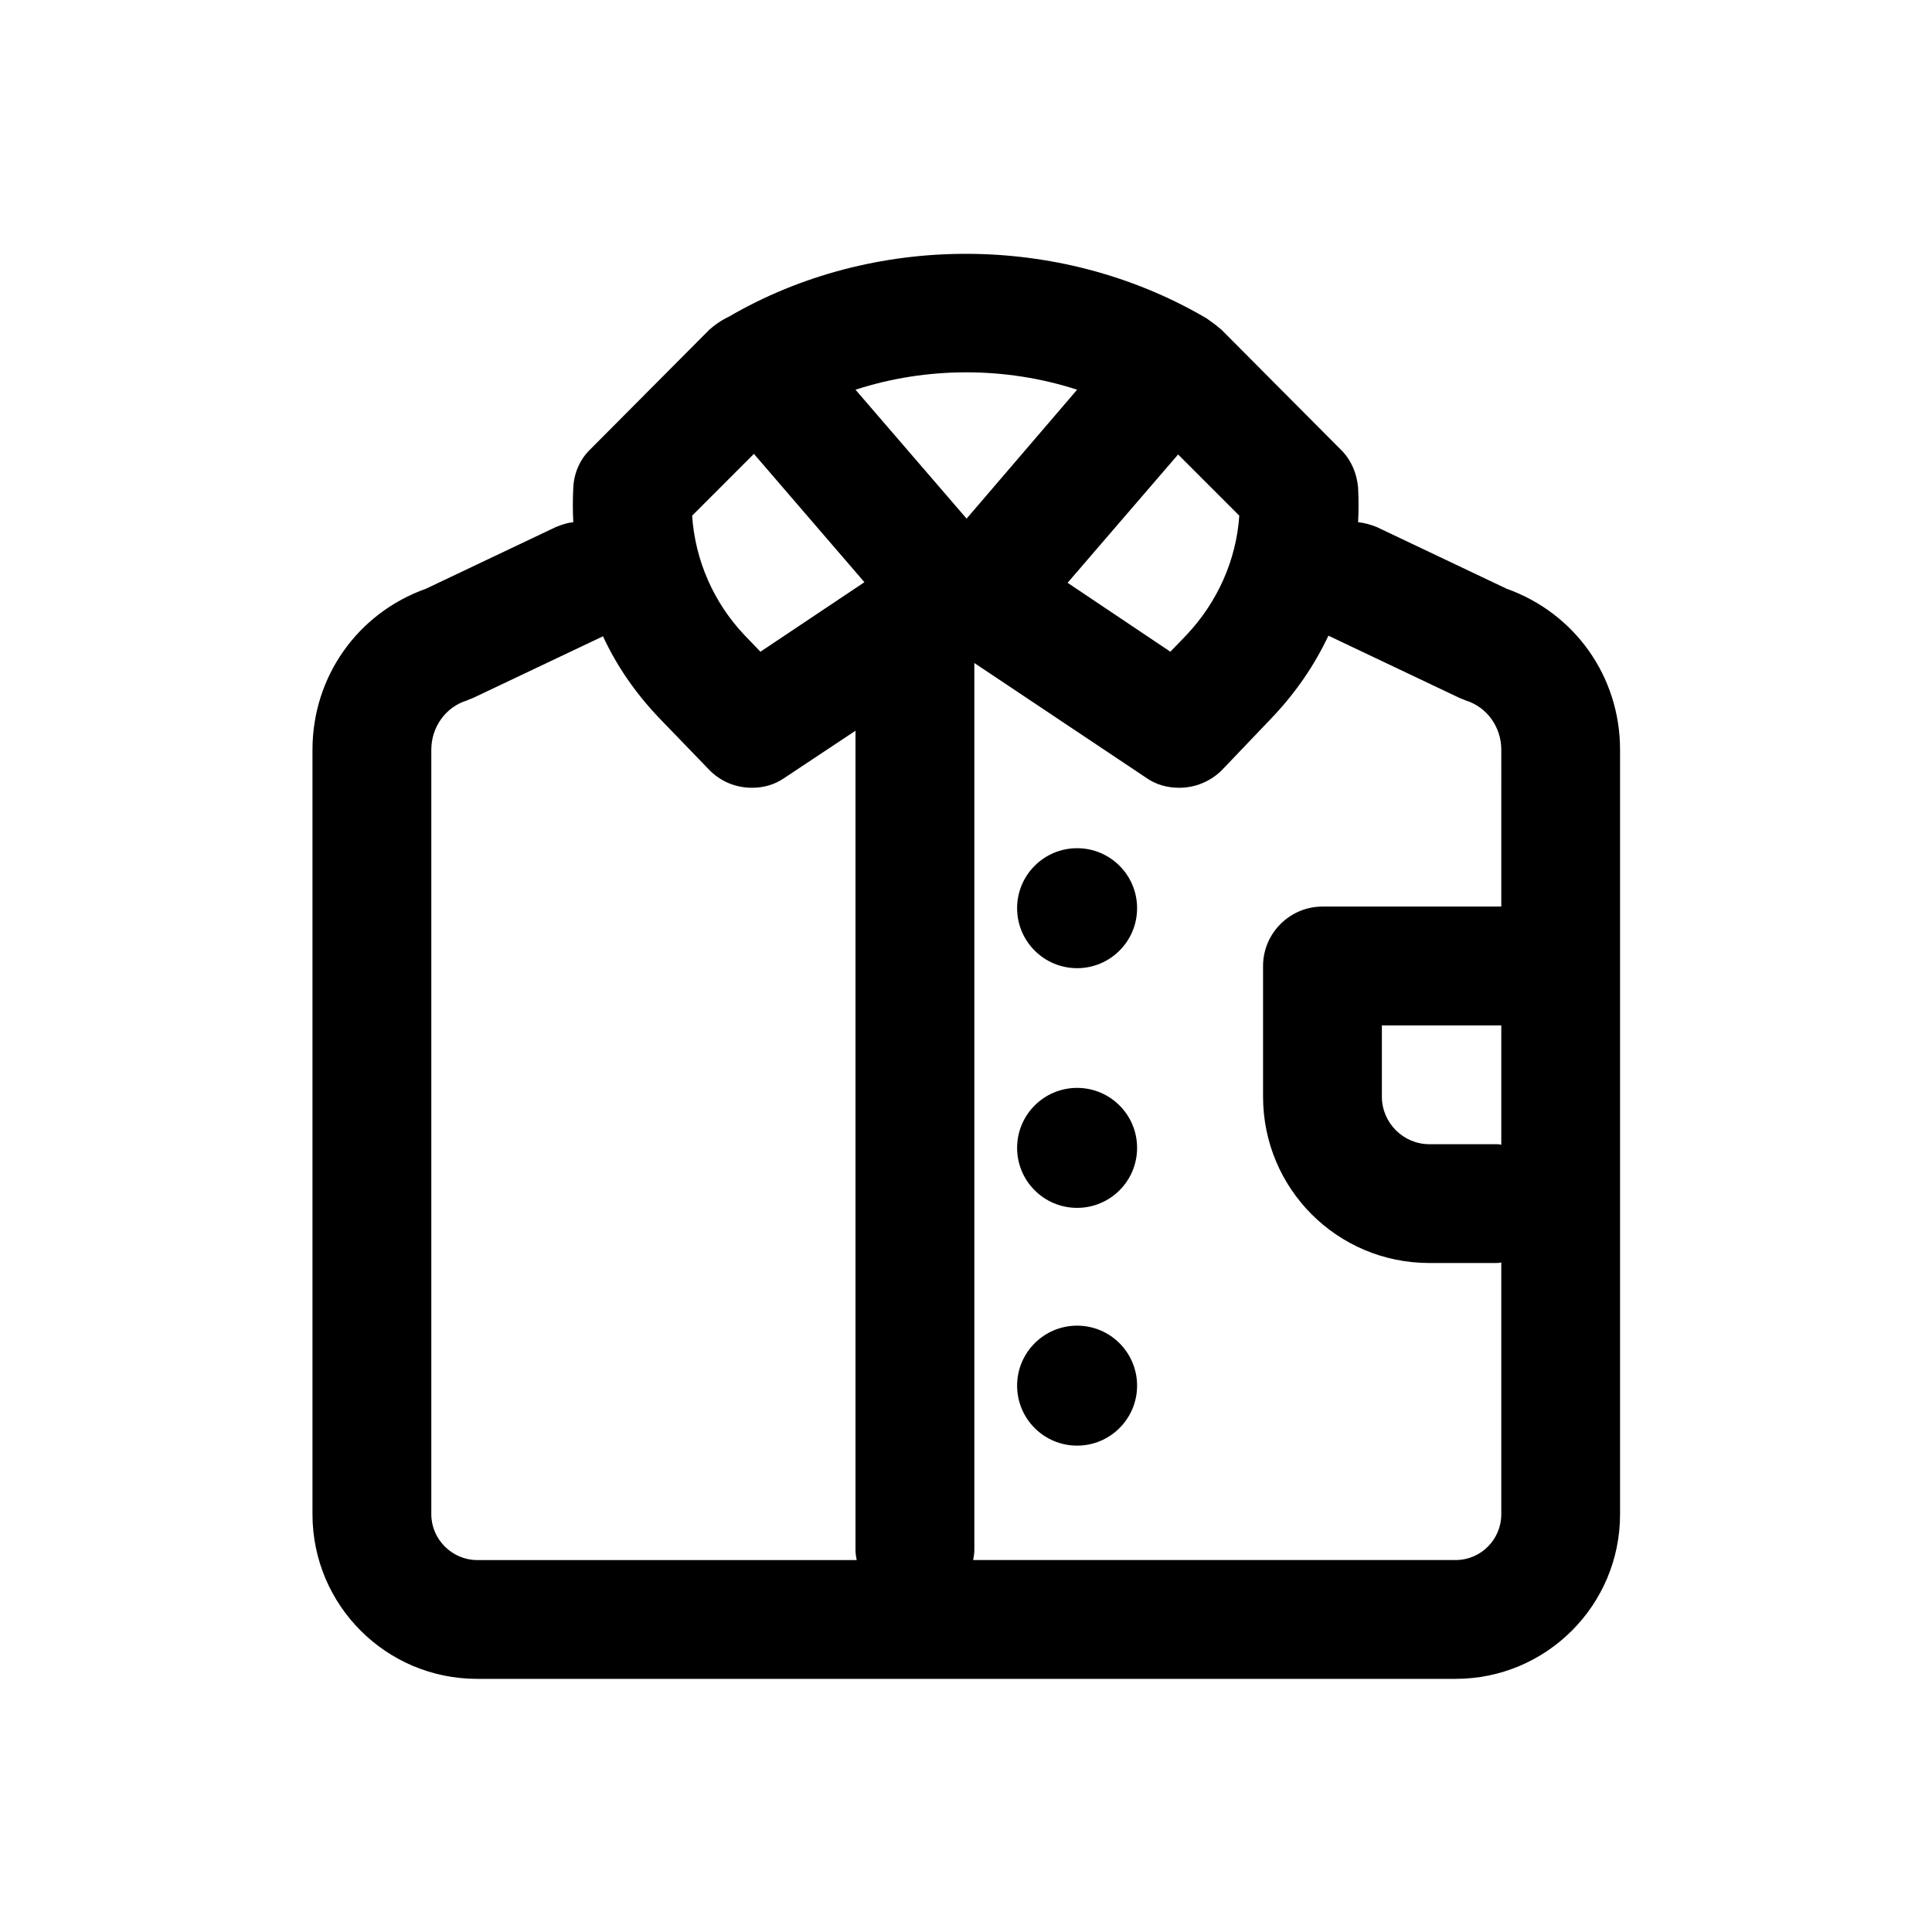 <?xml version="1.0" encoding="UTF-8"?>
<!-- Uploaded to: SVG Repo, www.svgrepo.com, Generator: SVG Repo Mixer Tools -->
<svg fill="#000000" width="800px" height="800px" version="1.1" viewBox="144 144 512 512" xmlns="http://www.w3.org/2000/svg">
 <g>
  <path d="m543.27 300.02-34.48-16.375c-1.574-0.629-3.305-1.102-4.879-1.258 0.156-2.992 0.156-5.984 0-9.133-0.316-3.777-1.891-7.555-4.723-10.234l-31.488-31.645c-0.945-0.789-1.891-1.574-2.832-2.203-0.633-0.473-1.262-0.945-1.891-1.258-38.414-22.199-87.695-22.199-125.8 0-0.156 0.156-0.473 0.156-0.629 0.312-1.574 0.789-3.148 1.891-4.566 3.148l-31.488 31.645c-2.832 2.68-4.41 6.457-4.566 10.234-0.156 2.992-0.156 6.141 0 9.133-1.574 0.156-2.992 0.629-4.566 1.258l-34.477 16.375c-18.105 6.457-30.074 23.301-30.074 42.668v202.62c0 24.09 19.523 43.609 43.613 43.609h259.3c24.09 0 43.609-19.523 43.609-43.609v-202.62c0-19.367-11.965-36.211-30.07-42.668zm-70.848-19.363c-0.789 11.809-5.824 22.984-14.012 31.645l-4.25 4.41-27.238-18.262 29.285-34.008zm-42.98-33.379-29.285 34.164-29.441-34.164c18.895-6.141 39.832-6.141 58.727 0zm-85.648 17.004 29.285 34.008-27.551 18.422-4.25-4.41c-8.188-8.66-13.066-19.836-13.855-31.645zm-73.367 293.15c-6.613 0-12.125-5.508-12.125-12.121v-202.62c0-5.984 3.777-11.336 9.445-13.066 0.629-0.316 1.258-0.473 1.891-0.789l34.164-16.215c3.621 7.871 8.66 15.113 14.801 21.57l13.227 13.699c3.148 3.301 7.242 4.875 11.492 4.875 2.992 0 5.984-0.789 8.66-2.676l18.734-12.438v217.11c0 0.945 0.156 1.891 0.316 2.676zm271.43-110.05c-0.473-0.156-0.945-0.156-1.418-0.156h-17.633c-6.926 0-12.594-5.668-12.594-12.594v-18.895h31.645zm0-63.133h-47.391c-8.66 0-15.742 7.086-15.742 15.742v34.637c0 24.402 19.68 44.082 44.082 44.082h17.633c0.473 0 0.945 0 1.418-0.156v66.754c0 6.613-5.352 12.121-12.121 12.121h-127.84c0.156-0.789 0.316-1.73 0.316-2.676l-0.004-235.05 45.5 30.387c2.676 1.891 5.668 2.676 8.816 2.676 4.094 0 8.188-1.574 11.336-4.723l13.227-13.855c6.141-6.453 11.18-13.699 14.957-21.727l34.48 16.375c0.629 0.316 1.258 0.473 1.891 0.789 5.668 1.73 9.445 7.086 9.445 13.066z"/>
  <path d="m445.34 384.68c0 8.777-7.117 15.898-15.898 15.898s-15.898-7.121-15.898-15.898c0-8.781 7.117-15.898 15.898-15.898s15.898 7.117 15.898 15.898"/>
  <path d="m445.34 448.2c0 8.781-7.117 15.898-15.898 15.898s-15.898-7.117-15.898-15.898c0-8.777 7.117-15.898 15.898-15.898s15.898 7.121 15.898 15.898"/>
  <path d="m445.34 511.21c0 8.781-7.117 15.898-15.898 15.898s-15.898-7.117-15.898-15.898c0-8.777 7.117-15.898 15.898-15.898s15.898 7.121 15.898 15.898"/>
 </g>
</svg>